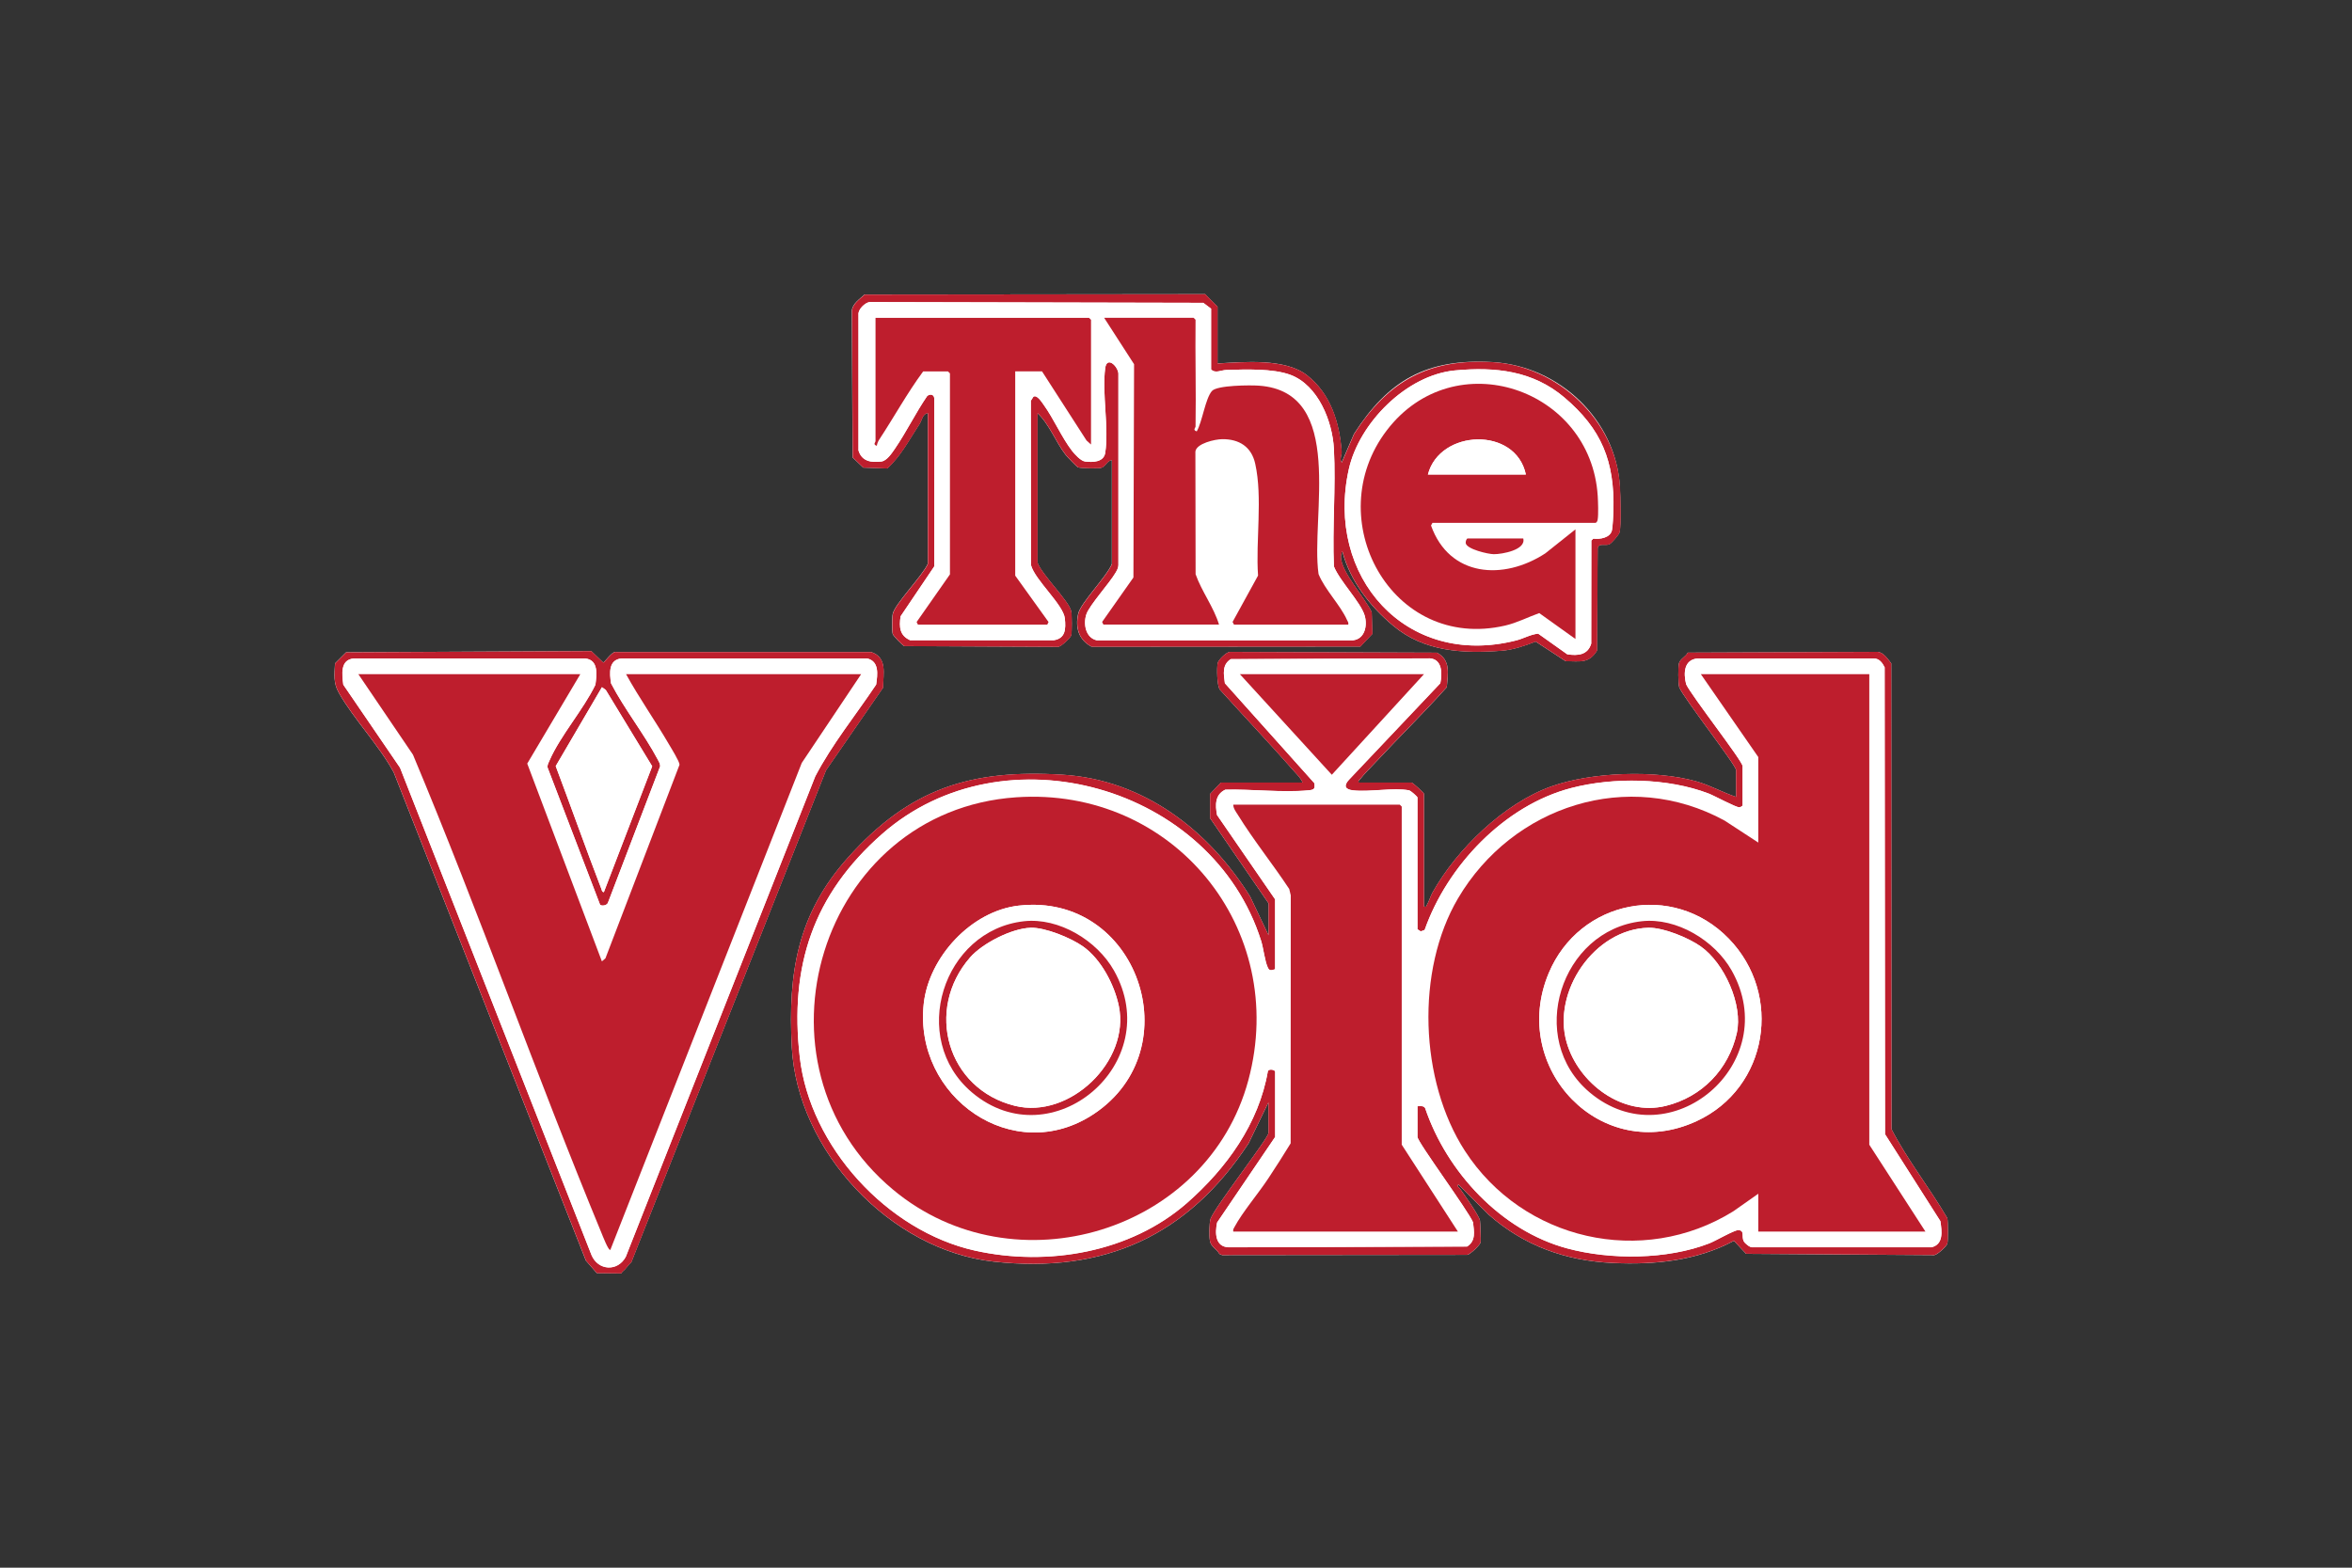 <?xml version="1.0" encoding="UTF-8"?>
<svg data-bbox="61.434 54.04 296.356 179.907" viewBox="0 0 432 288" xmlns="http://www.w3.org/2000/svg" data-type="color">
    <rect x="0" y="0" width="432" height="288" fill="#333333" stroke="none"/>
    <g>
        <path d="M170.4 75.89v27.7c-.95 2.16-6.01 7.32-6.43 9.16-.13.57-.16 3.23 0 3.74.11.34 1.77 2.06 2.12 2.2l28.19.14c.59.04 2.34-1.69 2.46-2.1.16-.53.14-3.86 0-4.46-.43-1.9-5.37-6.66-6.19-8.92V75.89c2.19 2.05 3.36 5.32 5.17 7.66.27.35 2.02 2.18 2.27 2.29.45.2 3.62.23 4.19.12.86-.16 1.14-1.38 2.04-1.43v19.06c-.91 2.3-5.74 7.15-6.19 9.16-.58 2.59.11 4.82 2.47 6.06l49.36-.04 2.2-2.32-.12-3.98c-1.26-2.71-5.57-7.29-5.66-10.12 0-.21.08-1.04.27-1.04 1.45 5.46 5.07 10.08 9.36 13.66 5.69 4.75 12.74 5.12 19.91 4.57 2.1-.16 4.28-.92 6.23-1.68l5.5 3.6c2.59-.01 4.24.53 5.77-1.94l.12-18.82c.17-1.02 1.38-.38 2.16-.72.38-.17 1.77-1.75 1.87-2.21.33-1.47.16-6.61.06-8.35-.71-12.32-11.17-22.2-23.39-22.9s-19.18 3.41-25.45 13.19l-2.27 5.28c-.43-.73.05-1.37 0-2.03-.38-5.31-2.02-10.63-6.37-14.03-4.04-3.15-11.58-2.43-16.43-2.16V56.34l-2.27-2.3-62.56.07c-.88.81-2.21 1.67-2.33 2.94l.13 26.98 1.96 1.87 4.4.16c2.52-2.28 4.08-5.36 5.94-8.18.49-.75.51-1.78 1.48-2Zm-56.02 157.67c.62-.47.97-1.18 1.57-1.67l35.76-90.38 10.48-15.18c.02-2.61.84-5.55-2.22-6.56h-46.8c-.74-.2-2.11 1.93-2.39 1.93l-2.19-2.1-45.02.23-2.04 2.04c-.1 2.09-.34 3.57.71 5.42 2.76 4.87 7.36 9.59 10.08 14.62l35.28 89.66 2.01 2.31 4.29.05c.33.06.34-.29.46-.38Zm135.17-89.8c-.1-.42.17-.48.36-.72.61-.8 1.88-2.07 2.64-2.88 4.35-4.67 8.93-9.15 13.19-13.91.21-2.5.76-4.98-1.8-6.34l-38.02-.14c-.68.01-2.15 1.49-2.26 2.06-.18.93-.13 4.09.39 4.85 4.56 5.05 9.26 10.01 13.75 15.12.49.55 1.24 1.28 1.44 1.97h-14.99l-1.99 2.09v4.45L233 165.95v5.88l-3.36-7.08c-7.6-12.22-19.6-21.49-34.43-22.42-16.99-1.06-28.14 2.56-39.46 15.22-9.28 10.37-11.03 21.14-10.32 34.79.99 19.09 18.05 37.32 37.07 39.43 20.35 2.26 35.71-4.78 46.84-21.74l3.64-7.51v5.64c0 .95-9.83 13.52-10.63 15.75-.26.89-.29 3.2-.11 4.1.22 1.11 1.23 1.42 1.73 2.35l.5.22 45.04-.05c.57-.13 2.33-1.78 2.45-2.32.05-.24-.07-3.59-.13-3.98-.14-.88-2.99-4.92-3.7-5.89-.14-.19-.66-.45-.24-.72l5.52 5.51c6.48 5.72 14.12 8.48 22.77 8.89 7.72.37 15.41-.38 22.3-4.07l2.23 2.39 34.27.24c.68.25 2.57-1.68 2.69-2.1.16-.53.14-4.11 0-4.69-3.24-5.55-7.33-10.68-10.26-16.36l-.04-85.57c-.64-.78-1.35-1.95-2.46-2.1l-34.91.14c-.36.73-1.42 1.17-1.62 1.97-.18.7-.15 3.7.05 4.39.88 2.1 10.44 14.29 10.44 15.22v4.92c-2.46-.81-4.78-2.15-7.33-2.86-7.55-2.12-19.22-1.71-26.62.94-8.67 3.1-17.33 11.51-21.79 19.46-.4.71-.66 1.68-1.05 2.3-.16.25.01.41-.54.31v-20.74c0-.15-2.06-2.04-2.28-2.04h-9.71Z" fill="#ffffff" data-color="1"/>
        <path d="M249.55 143.76h9.71c.22 0 2.28 1.89 2.28 2.04v20.74c.55.11.38-.05.54-.31.39-.62.65-1.59 1.05-2.3 4.46-7.95 13.12-16.36 21.79-19.46 7.4-2.65 19.06-3.06 26.62-.94 2.55.72 4.87 2.06 7.33 2.86v-4.92c0-.92-9.56-13.12-10.44-15.22-.2-.69-.23-3.69-.05-4.39.2-.8 1.26-1.24 1.62-1.97l34.91-.14c1.1.15 1.82 1.32 2.46 2.1l.04 85.57c2.93 5.68 7.02 10.81 10.26 16.36.15.58.17 4.16 0 4.69-.13.43-2.02 2.35-2.69 2.1l-34.27-.24-2.23-2.39c-6.89 3.69-14.57 4.43-22.3 4.07-8.65-.41-16.29-3.17-22.77-8.89l-5.52-5.51c-.42.26.11.53.24.72.71.97 3.56 5.02 3.7 5.89.06.39.18 3.74.13 3.98-.11.53-1.88 2.19-2.45 2.32l-45.04.05-.5-.22c-.5-.93-1.5-1.24-1.73-2.35-.18-.9-.15-3.21.11-4.1.81-2.23 10.63-14.8 10.63-15.75v-5.64l-3.64 7.51c-11.13 16.96-26.5 24.01-46.84 21.74-19.02-2.12-36.08-20.35-37.07-39.43-.71-13.65 1.04-24.42 10.32-34.79 11.32-12.65 22.47-16.28 39.46-15.22 14.82.93 26.82 10.2 34.43 22.42l3.36 7.08v-5.88l-10.74-15.64v-4.45l1.98-2.09h14.99c-.2-.69-.96-1.42-1.44-1.97-4.5-5.1-9.19-10.07-13.75-15.12-.52-.76-.57-3.92-.39-4.85.11-.57 1.58-2.04 2.26-2.06l38.02.14c2.56 1.36 2.01 3.84 1.8 6.34-4.26 4.76-8.84 9.24-13.19 13.91-.75.81-2.02 2.08-2.64 2.88-.19.24-.46.3-.36.72Zm-15.35 21.46v12.83c-.54.14-1 .4-1.31-.25-.58-1.19-.81-3.57-1.26-4.98-8.98-28.43-47.21-39.32-69.63-19.6-12.63 11.1-17.02 24.21-15.1 41.01 1.88 16.4 16.05 31.9 32.14 35.5 13.33 2.98 28.6.37 38.99-8.75 7.24-6.36 13.19-14.55 14.85-24.24.31-.47 1.33-.18 1.33.13v11.99l-10.66 15.72c-.4 1.93-.37 4.46 2.13 4.55l43.78-.14c1.64-1.04 1.28-2.72 1.1-4.44-.86-2.13-10.21-14.76-10.21-15.7v-5.64c.5 0 1.14-.15 1.42.38 3.97 11.7 13.92 22.47 26.07 25.74 7.98 2.15 18.4 2.08 26.13-.93 1.13-.44 4.53-2.42 5.27-2.42 1.3 0 .56 1.17 1.06 2.07.21.37 1.09 1.12 1.56 1.08h32.89c2.26-.53 1.93-2.91 1.65-4.8l-10.17-15.98-.07-85.77c-.42-.82-.96-1.61-1.98-1.62h-32.4c-2.51.25-2.58 2.72-2.08 4.73.93 2.06 10.37 14.11 10.37 15.05v7.19c0 .15-.39.36-.6.37-.58.05-4.6-2.13-5.64-2.53-7.52-2.88-17.47-3.03-25.23-1.01-12.29 3.19-22.79 14.29-26.93 26.07l-.72.26-.6-.38v-24.22c0-.12-1.2-1.24-1.56-1.31-2.81-.54-7.27.35-10.31 0-1.44-.17-1.71-.85-.72-1.93l16.79-17.74c.36-1.78.38-4.38-1.9-4.57l-36.59.14c-1.62 1.03-1.31 2.72-1.08 4.43l16.43 18.35c.16 1.09-.05 1.22-1.08 1.32-4.8.45-10.4-.24-15.27-.12-1.91.9-1.87 2.81-1.52 4.66l10.66 15.48Z" fill="#be1e2d" data-color="2"/>
        <path d="M170.4 75.89c-.97.21-.99 1.25-1.48 2-1.86 2.82-3.42 5.91-5.94 8.18l-4.4-.16-1.96-1.87-.13-26.98c.13-1.27 1.45-2.13 2.33-2.94l62.56-.07 2.27 2.3v10.43c4.84-.27 12.39-.99 16.43 2.16 4.35 3.4 5.99 8.72 6.37 14.03.05.66-.44 1.3 0 2.03l2.27-5.28c6.27-9.77 13.67-13.86 25.45-13.19s22.68 10.59 23.39 22.9c.1 1.75.27 6.89-.06 8.35-.1.46-1.49 2.04-1.87 2.21-.78.35-1.99-.3-2.16.72l-.12 18.82c-1.53 2.47-3.17 1.93-5.77 1.94l-5.5-3.6c-1.95.76-4.13 1.52-6.23 1.68-7.17.55-14.22.18-19.91-4.57-4.29-3.58-7.92-8.21-9.36-13.66-.18 0-.27.83-.27 1.04.09 2.83 4.4 7.41 5.66 10.12l.12 3.98-2.2 2.32-49.36.04c-2.36-1.24-3.05-3.47-2.47-6.06.45-2.01 5.27-6.86 6.19-9.16V84.54c-.91.05-1.19 1.27-2.04 1.43-.57.11-3.74.08-4.19-.12-.24-.11-2-1.94-2.27-2.29-1.82-2.34-2.99-5.61-5.17-7.66v27.46c.82 2.26 5.75 7.02 6.19 8.92.14.6.16 3.92 0 4.46-.12.41-1.87 2.14-2.46 2.1l-28.19-.14c-.34-.14-2.01-1.86-2.12-2.2-.15-.5-.12-3.17 0-3.74.41-1.84 5.48-7 6.43-9.16V75.9Zm52.05-19.18-1.44-1.08-61.29-.14c-.84.11-2.13 1.34-2.04 2.28v24.97c.59 2 2.32 2.29 4.22 2.04.99-.13 1.91-1.52 2.46-2.33 2.09-3.04 3.82-6.6 5.92-9.67.48-.47 1.26-.35 1.32.36v30.92l-6.19 9.17c-.27 1.97-.19 3.5 1.75 4.38h26.39c2.18-.33 2.22-2.09 2.04-3.96-.24-2.56-5.49-7.06-6.23-9.84l-.02-30.19.47-.74c.66-.41 1.49.94 1.89 1.49 1.83 2.53 3.32 6.02 5.21 8.46.5.64 1.6 1.84 2.37 1.95 1.41.19 3.45.14 3.72-1.59.72-4.58-.62-10.94 0-15.58.29-2.17 2.22-.48 2.42.96v35.27c-.02.53-.28.96-.53 1.39-1.09 1.89-4.78 5.94-5.35 7.6-.61 1.8-.15 4.34 1.9 4.8h47.04c2.2-.22 2.72-2.71 2.16-4.58-.73-2.42-4.62-6.38-5.64-8.99-.31-7.11.37-14.5 0-21.58-.26-5.05-2.87-11.69-7.97-13.61-3.21-1.21-8.36-1.01-11.84-.9-.9.03-2.02.69-2.75-.11V56.71Zm44.81 11.34c-8.89.83-17.61 9.62-19.51 18.14-4.4 19.68 10.45 36.63 30.75 31.46 1.35-.34 2.62-1.11 4.03-1.24l5.34 3.79c1.97.31 3.78.12 4.4-1.97l.02-18.92.36-.36c1.21.16 3.17-.13 3.44-1.6.13-.69.24-2.76.26-3.58.22-9.02-2.16-14.94-9.01-20.75-5.8-4.92-12.67-5.66-20.07-4.97Z" fill="#be1e2d" data-color="2"/>
        <path d="M114.38 233.56c-.12.09-.13.44-.46.38l-4.29-.05-2.01-2.31-35.28-89.66c-2.72-5.03-7.31-9.76-10.08-14.62-1.06-1.86-.81-3.34-.71-5.42l2.04-2.04 45.02-.23 2.19 2.1c.28 0 1.65-2.13 2.39-1.93h46.8c3.05 1 2.24 3.94 2.22 6.56l-10.48 15.18-35.76 90.38c-.6.49-.95 1.2-1.57 1.67Zm-4.14-67.31L100.58 141c-.07-.51.18-.89.37-1.33 1.97-4.52 6.22-9.32 8.42-13.89.24-1.91.59-4.57-1.91-4.82H64.97c-2.51.25-2.16 2.91-1.91 4.82l10.42 15.25 35.17 89.53c1.21 2.88 4.81 3.1 6.3.31l34.79-88.24c3.11-5.95 7.45-11.27 11.19-16.87.27-1.88.6-4.27-1.66-4.8h-45.12c-2.4.24-2.21 2.7-1.91 4.58 2.47 4.75 6.09 9.29 8.57 13.97.21.39.45.78.45 1.25l-9.56 24.99c-.13.56-1.02.74-1.45.49Zm.67-2.35 8.88-23.13-8.53-14.03-.7-.5-8.49 14.5c2.83 7.5 5.5 15.07 8.38 22.54.1.25.1.58.46.61Z" fill="#be1e2d" data-color="2"/>
        <path d="m234.2 165.22-10.66-15.48c-.35-1.85-.39-3.76 1.52-4.66 4.87-.13 10.47.57 15.27.12 1.03-.1 1.24-.22 1.08-1.32l-16.43-18.35c-.23-1.7-.54-3.4 1.08-4.43l36.59-.14c2.28.19 2.26 2.79 1.9 4.57l-16.79 17.74c-.99 1.07-.72 1.76.72 1.93 3.04.35 7.5-.54 10.31 0 .37.07 1.56 1.19 1.56 1.31v24.22l.6.38.72-.26c4.14-11.78 14.64-22.88 26.93-26.07 7.76-2.01 17.71-1.87 25.23 1.01 1.04.4 5.06 2.58 5.64 2.53.21-.02.6-.23.6-.37v-7.19c0-.94-9.44-13-10.37-15.05-.5-2.02-.44-4.48 2.08-4.74h32.4c1.02.03 1.56.81 1.98 1.63l.07 85.77 10.17 15.98c.28 1.88.6 4.27-1.65 4.8h-32.89c-.47.04-1.35-.71-1.56-1.08-.5-.9.24-2.07-1.06-2.07-.75 0-4.15 1.98-5.27 2.42-7.73 3.01-18.15 3.08-26.13.93-12.14-3.27-22.1-14.03-26.07-25.74-.28-.53-.91-.38-1.42-.38v5.64c0 .94 9.34 13.57 10.21 15.7.19 1.72.55 3.4-1.1 4.44l-43.78.14c-2.5-.09-2.54-2.62-2.13-4.55l10.66-15.72v-11.99c0-.31-1.02-.6-1.33-.13-1.67 9.69-7.62 17.88-14.85 24.24-10.39 9.12-25.66 11.73-38.99 8.75-16.08-3.6-30.26-19.09-32.14-35.5-1.92-16.79 2.48-29.9 15.1-41.01 22.43-19.72 60.65-8.83 69.63 19.6.44 1.41.68 3.79 1.26 4.98.32.65.77.39 1.31.25v-12.83Zm27.35-41.37h-33.82l16.9 18.47zm81.79 0H312.4l10.55 15.23v15.71l-6.17-4.03c-17.68-9.67-38.94-2.74-48.97 14.26-7.82 13.25-7.07 33.54 1.25 46.4 10.62 16.42 32.61 21.49 49.31 11.1l4.58-3.22v6.95h30.7l-10.31-15.95zm-156.68 22.62c-36.13 2.46-50.34 49.01-22.61 72.1 22.29 18.56 57.74 7.78 65.24-20.13s-13.84-53.93-42.63-51.97m81.12 79.78-10.31-15.95v-62.11l-.36-.36h-30.58c0 .69.51 1.33.86 1.9 2.88 4.66 6.41 9.02 9.42 13.6l.28 1.16-.02 45.56c-1.31 2.14-2.71 4.32-4.11 6.45-1.81 2.74-4.73 6.17-6.2 8.91-.16.29-.32.46-.23.85h41.26Z" fill="#ffffff" data-color="1"/>
        <path d="M222.45 56.71v11.15c.73.8 1.85.14 2.75.11 3.47-.11 8.62-.31 11.84.9 5.1 1.92 7.71 8.56 7.97 13.61.37 7.08-.31 14.47 0 21.58 1.02 2.61 4.91 6.57 5.64 8.99.56 1.87.04 4.36-2.16 4.58h-47.04c-2.05-.46-2.51-3-1.9-4.8.57-1.66 4.25-5.71 5.35-7.6.25-.44.51-.87.52-1.39V68.57c-.19-1.44-2.12-3.13-2.42-.96-.63 4.65.71 11 0 15.58-.27 1.73-2.3 1.78-3.72 1.59-.77-.1-1.87-1.31-2.37-1.95-1.89-2.44-3.38-5.93-5.21-8.46-.39-.54-1.23-1.9-1.89-1.49l-.47.74.02 30.19c.74 2.78 5.98 7.29 6.23 9.84.18 1.87.14 3.64-2.04 3.97h-26.39c-1.94-.89-2.03-2.42-1.75-4.39l6.18-9.17V73.14c-.05-.71-.83-.83-1.31-.36-2.1 3.06-3.83 6.63-5.92 9.67-.56.81-1.48 2.2-2.46 2.33-1.91.25-3.64-.04-4.22-2.04V57.77c-.09-.94 1.2-2.16 2.04-2.28l61.29.14zm-22.07 24.94v-22.9l-.36-.36H160.8v22.66c0 .18-.54.59.24.84.05-.38.22-.81.43-1.13 2.73-4.15 5.14-8.55 8.08-12.54h4.56l.36.36v36.93l-6.12 8.75.24.48h23.75l.24-.48-6.12-8.52V68.21h4.92l8.17 12.69.82.74Zm19.19-3.24c.11-6.55-.08-13.11 0-19.66l-.36-.36h-16.43l5.5 8.53-.12 39.18-5.75 8.17.24.48h21.23c-.96-3.2-3.18-6.08-4.3-9.25l-.04-22.53c.18-1.51 3.62-2.27 4.93-2.28 3.12-.03 5.37 1.41 6.06 4.51 1.39 6.27.07 14.09.52 20.55l-4.68 8.52.26.49h20.99c.09-.38-.1-.56-.23-.85-1.22-2.74-4.07-5.55-5.23-8.44-1.5-10.53 5.1-33.49-10.96-34.61-1.54-.11-7.69-.1-8.63.99-1.21 1.41-1.76 5.66-2.78 7.41-.78-.25-.24-.65-.24-.84Z" fill="#ffffff" data-color="1"/>
        <path d="M267.26 68.05c7.4-.69 14.27.06 20.07 4.97 6.85 5.81 9.24 11.73 9.01 20.75-.02.82-.13 2.89-.26 3.58-.27 1.46-2.23 1.75-3.44 1.6l-.36.36-.02 18.92c-.62 2.1-2.43 2.28-4.4 1.97l-5.34-3.79c-1.41.13-2.68.9-4.03 1.24-20.3 5.18-35.14-11.78-30.75-31.46 1.9-8.52 10.62-17.31 19.51-18.14Zm-4.15 27.99h29.98c.24-.15.31-.33.36-.6.16-.88.07-3.32.01-4.33-1.24-19.77-26.7-27.8-38.73-12.08s.84 40.73 21.74 35.88c2.19-.51 4.15-1.54 6.25-2.29l6.65 4.76V97.24l-5.54 4.41c-7.7 5.03-17.63 4.35-20.99-5.12l.27-.5Zm16.67 2.88h-10.19c-.23 0-.41.55-.37.84.13 1.13 4.16 2.05 5.17 2.05 1.5 0 5.94-.79 5.4-2.89Z" fill="#ffffff" data-color="1"/>
        <path d="M110.24 166.25c.43.25 1.32.06 1.45-.49l9.56-24.99c0-.47-.24-.86-.45-1.25-2.49-4.68-6.1-9.22-8.57-13.97-.29-1.87-.49-4.34 1.91-4.58h45.12c2.26.53 1.93 2.92 1.66 4.8-3.74 5.6-8.08 10.92-11.19 16.87l-34.79 88.24c-1.49 2.79-5.09 2.57-6.3-.31l-35.17-89.53-10.42-15.25c-.24-1.91-.59-4.57 1.91-4.82h42.49c2.51.25 2.16 2.91 1.91 4.82-2.2 4.57-6.44 9.36-8.42 13.89-.19.43-.44.82-.37 1.33l9.66 25.25Zm-3.65-42.4H65.81l10.03 14.79c12.16 29.02 22.61 58.82 34.64 87.9.12.3 1.3 3.38 1.62 3.06l35.15-89.44 10.91-16.31h-43.18c2.42 4.4 5.35 8.53 7.87 12.87.42.72 1.97 3.2 1.95 3.77l-13.61 35.57-.65.55-13.71-36.33 9.75-16.43Z" fill="#ffffff" data-color="1"/>
        <path d="M110.91 163.9c-.36-.03-.37-.36-.46-.61-2.88-7.47-5.55-15.04-8.38-22.54l8.49-14.5.7.5 8.53 14.03-8.88 23.13Z" fill="#ffffff" data-color="1"/>
        <path d="M343.34 123.85v86.45l10.31 15.95h-30.7v-6.95l-4.58 3.22c-16.7 10.39-38.68 5.33-49.31-11.1-8.32-12.86-9.06-33.15-1.25-46.4 10.03-17 31.29-23.92 48.97-14.26l6.17 4.03v-15.71l-10.55-15.23zm-25.81 48.59c-10.25-10.55-27.42-7.15-33.07 6.33-7.32 17.45 9.66 35.33 27.19 27.18 13.14-6.1 15.85-23.24 5.88-33.51" fill="#be1e2d" data-color="2"/>
        <path d="M186.66 146.47c28.79-1.96 50.12 24.09 42.63 51.97s-42.95 38.7-65.24 20.13c-27.73-23.1-13.52-69.64 22.61-72.1m.47 19.9c-8.75.99-16.53 9.48-17.46 18.03-1.87 17.15 16.47 30.1 31.27 20.23 17.93-11.96 8-40.72-13.8-38.26Z" fill="#be1e2d" data-color="2"/>
        <path d="M267.78 226.25h-41.26c-.09-.39.08-.55.23-.85 1.47-2.74 4.39-6.16 6.2-8.91 1.4-2.12 2.8-4.3 4.11-6.45l.02-45.56-.28-1.16c-3.02-4.58-6.54-8.94-9.42-13.6-.35-.56-.87-1.21-.86-1.9h30.58l.36.36v62.11l10.31 15.95Z" fill="#be1e2d" data-color="2"/>
        <path fill="#be1e2d" d="m261.55 123.85-16.93 18.48-16.89-18.48z" data-color="2"/>
        <path d="M219.57 78.41c0 .19-.54.59.24.84 1.02-1.76 1.57-6 2.78-7.41.93-1.09 7.09-1.1 8.63-.99 16.05 1.12 9.46 24.08 10.96 34.61 1.16 2.88 4.01 5.69 5.23 8.44.13.29.32.47.23.85h-20.99l-.26-.49 4.68-8.52c-.45-6.46.87-14.28-.52-20.55-.69-3.11-2.94-4.54-6.06-4.51-1.31.01-4.75.77-4.93 2.28l.04 22.53c1.11 3.17 3.34 6.05 4.3 9.25h-21.23l-.24-.48 5.75-8.17.12-39.18-5.5-8.53h16.43l.36.36c-.08 6.55.11 13.11 0 19.66Z" fill="#be1e2d" data-color="2"/>
        <path d="m200.38 81.65-.82-.74-8.17-12.69h-4.92v37.53l6.12 8.52-.24.48H168.6l-.24-.48 6.12-8.75V68.59l-.36-.36h-4.56c-2.94 3.99-5.35 8.39-8.08 12.54-.21.32-.38.74-.43 1.13-.78-.24-.24-.66-.24-.84V58.4h39.22l.36.36v22.9Z" fill="#be1e2d" data-color="2"/>
        <path d="m263.11 96.04-.27.5c3.36 9.46 13.29 10.15 20.99 5.12l5.54-4.41v20.14l-6.65-4.76c-2.1.75-4.06 1.78-6.25 2.29-20.9 4.85-34.16-19.65-21.74-35.88s37.49-7.69 38.73 12.08c.06 1 .15 3.44-.01 4.33-.05.27-.12.45-.36.6h-29.98Zm17.15-8.87c-1.86-8.85-15.82-8.33-17.99 0z" fill="#be1e2d" data-color="2"/>
        <path d="M279.78 98.92c.55 2.11-3.9 2.9-5.4 2.89-1.01 0-5.04-.92-5.17-2.05-.03-.28.14-.84.37-.84h10.19Z" fill="#be1e2d" data-color="2"/>
        <path d="m106.59 123.85-9.75 16.43 13.71 36.33.65-.55 13.61-35.57c.02-.57-1.53-3.05-1.95-3.77-2.53-4.34-5.45-8.47-7.87-12.87h43.18l-10.91 16.31-35.15 89.44c-.32.32-1.49-2.76-1.62-3.06-12.03-29.09-22.48-58.89-34.64-87.9l-10.03-14.79h40.78Z" fill="#be1e2d" data-color="2"/>
        <path d="M317.53 172.44c9.97 10.27 7.26 27.41-5.88 33.51-17.53 8.15-34.51-9.74-27.19-27.18 5.65-13.48 22.82-16.88 33.07-6.33m-15.98-3.2c-14.91 1.65-21.31 21.62-9.54 31.47 14.76 12.36 35.67-5.41 26.04-22.44-3.1-5.48-10.09-9.74-16.5-9.03" fill="#ffffff" data-color="1"/>
        <path d="M187.13 166.37c21.8-2.46 31.73 26.3 13.8 38.26-14.8 9.87-33.14-3.08-31.27-20.23.93-8.55 8.71-17.04 17.46-18.03Zm.96 2.87c-14.92 1.65-21.28 21.57-9.54 31.47 14.67 12.37 35.69-5.37 26.04-22.44-3.1-5.48-10.09-9.74-16.5-9.03" fill="#ffffff" data-color="1"/>
        <path d="M280.26 87.17h-17.99c2.17-8.33 16.13-8.85 17.99 0" fill="#ffffff" data-color="1"/>
        <path d="M301.55 169.24c6.41-.71 13.4 3.55 16.5 9.03 9.63 17.03-11.28 34.8-26.04 22.44-11.76-9.85-5.36-29.82 9.54-31.47m1.2 1.2c-9.91.25-17.72 11.73-14.99 21.09 2.2 7.54 10.28 13.59 18.21 11.63 6.64-1.64 11.53-6.7 13.03-13.35 1.17-5.22-2.27-12.87-6.62-15.94-2.26-1.59-6.88-3.5-9.63-3.43" fill="#be1e2d" data-color="2"/>
        <path d="M188.09 169.24c6.41-.71 13.4 3.55 16.5 9.03 9.65 17.06-11.38 34.81-26.04 22.44-11.74-9.9-5.37-29.82 9.54-31.47m1.2 1.2c-3.44.09-8.84 2.85-11.11 5.44-8.38 9.61-4.23 24.2 8.23 27.27 10.05 2.48 21.2-8.19 19.08-18.36-.81-3.91-3.27-8.59-6.58-10.93-2.22-1.57-6.92-3.5-9.63-3.43Z" fill="#be1e2d" data-color="2"/>
        <path d="M302.75 170.44c2.75-.07 7.38 1.83 9.63 3.43 4.34 3.07 7.79 10.72 6.62 15.94-1.5 6.66-6.39 11.71-13.03 13.35-7.93 1.96-16.01-4.09-18.21-11.63-2.73-9.36 5.08-20.84 14.99-21.09" fill="#ffffff" data-color="1"/>
        <path d="M189.29 170.44c2.71-.07 7.41 1.86 9.63 3.43 3.31 2.34 5.76 7.01 6.58 10.93 2.12 10.17-9.03 20.84-19.08 18.36-12.46-3.08-16.61-17.66-8.23-27.27 2.26-2.6 7.66-5.35 11.11-5.44Z" fill="#ffffff" data-color="1"/>
    </g>
</svg>
